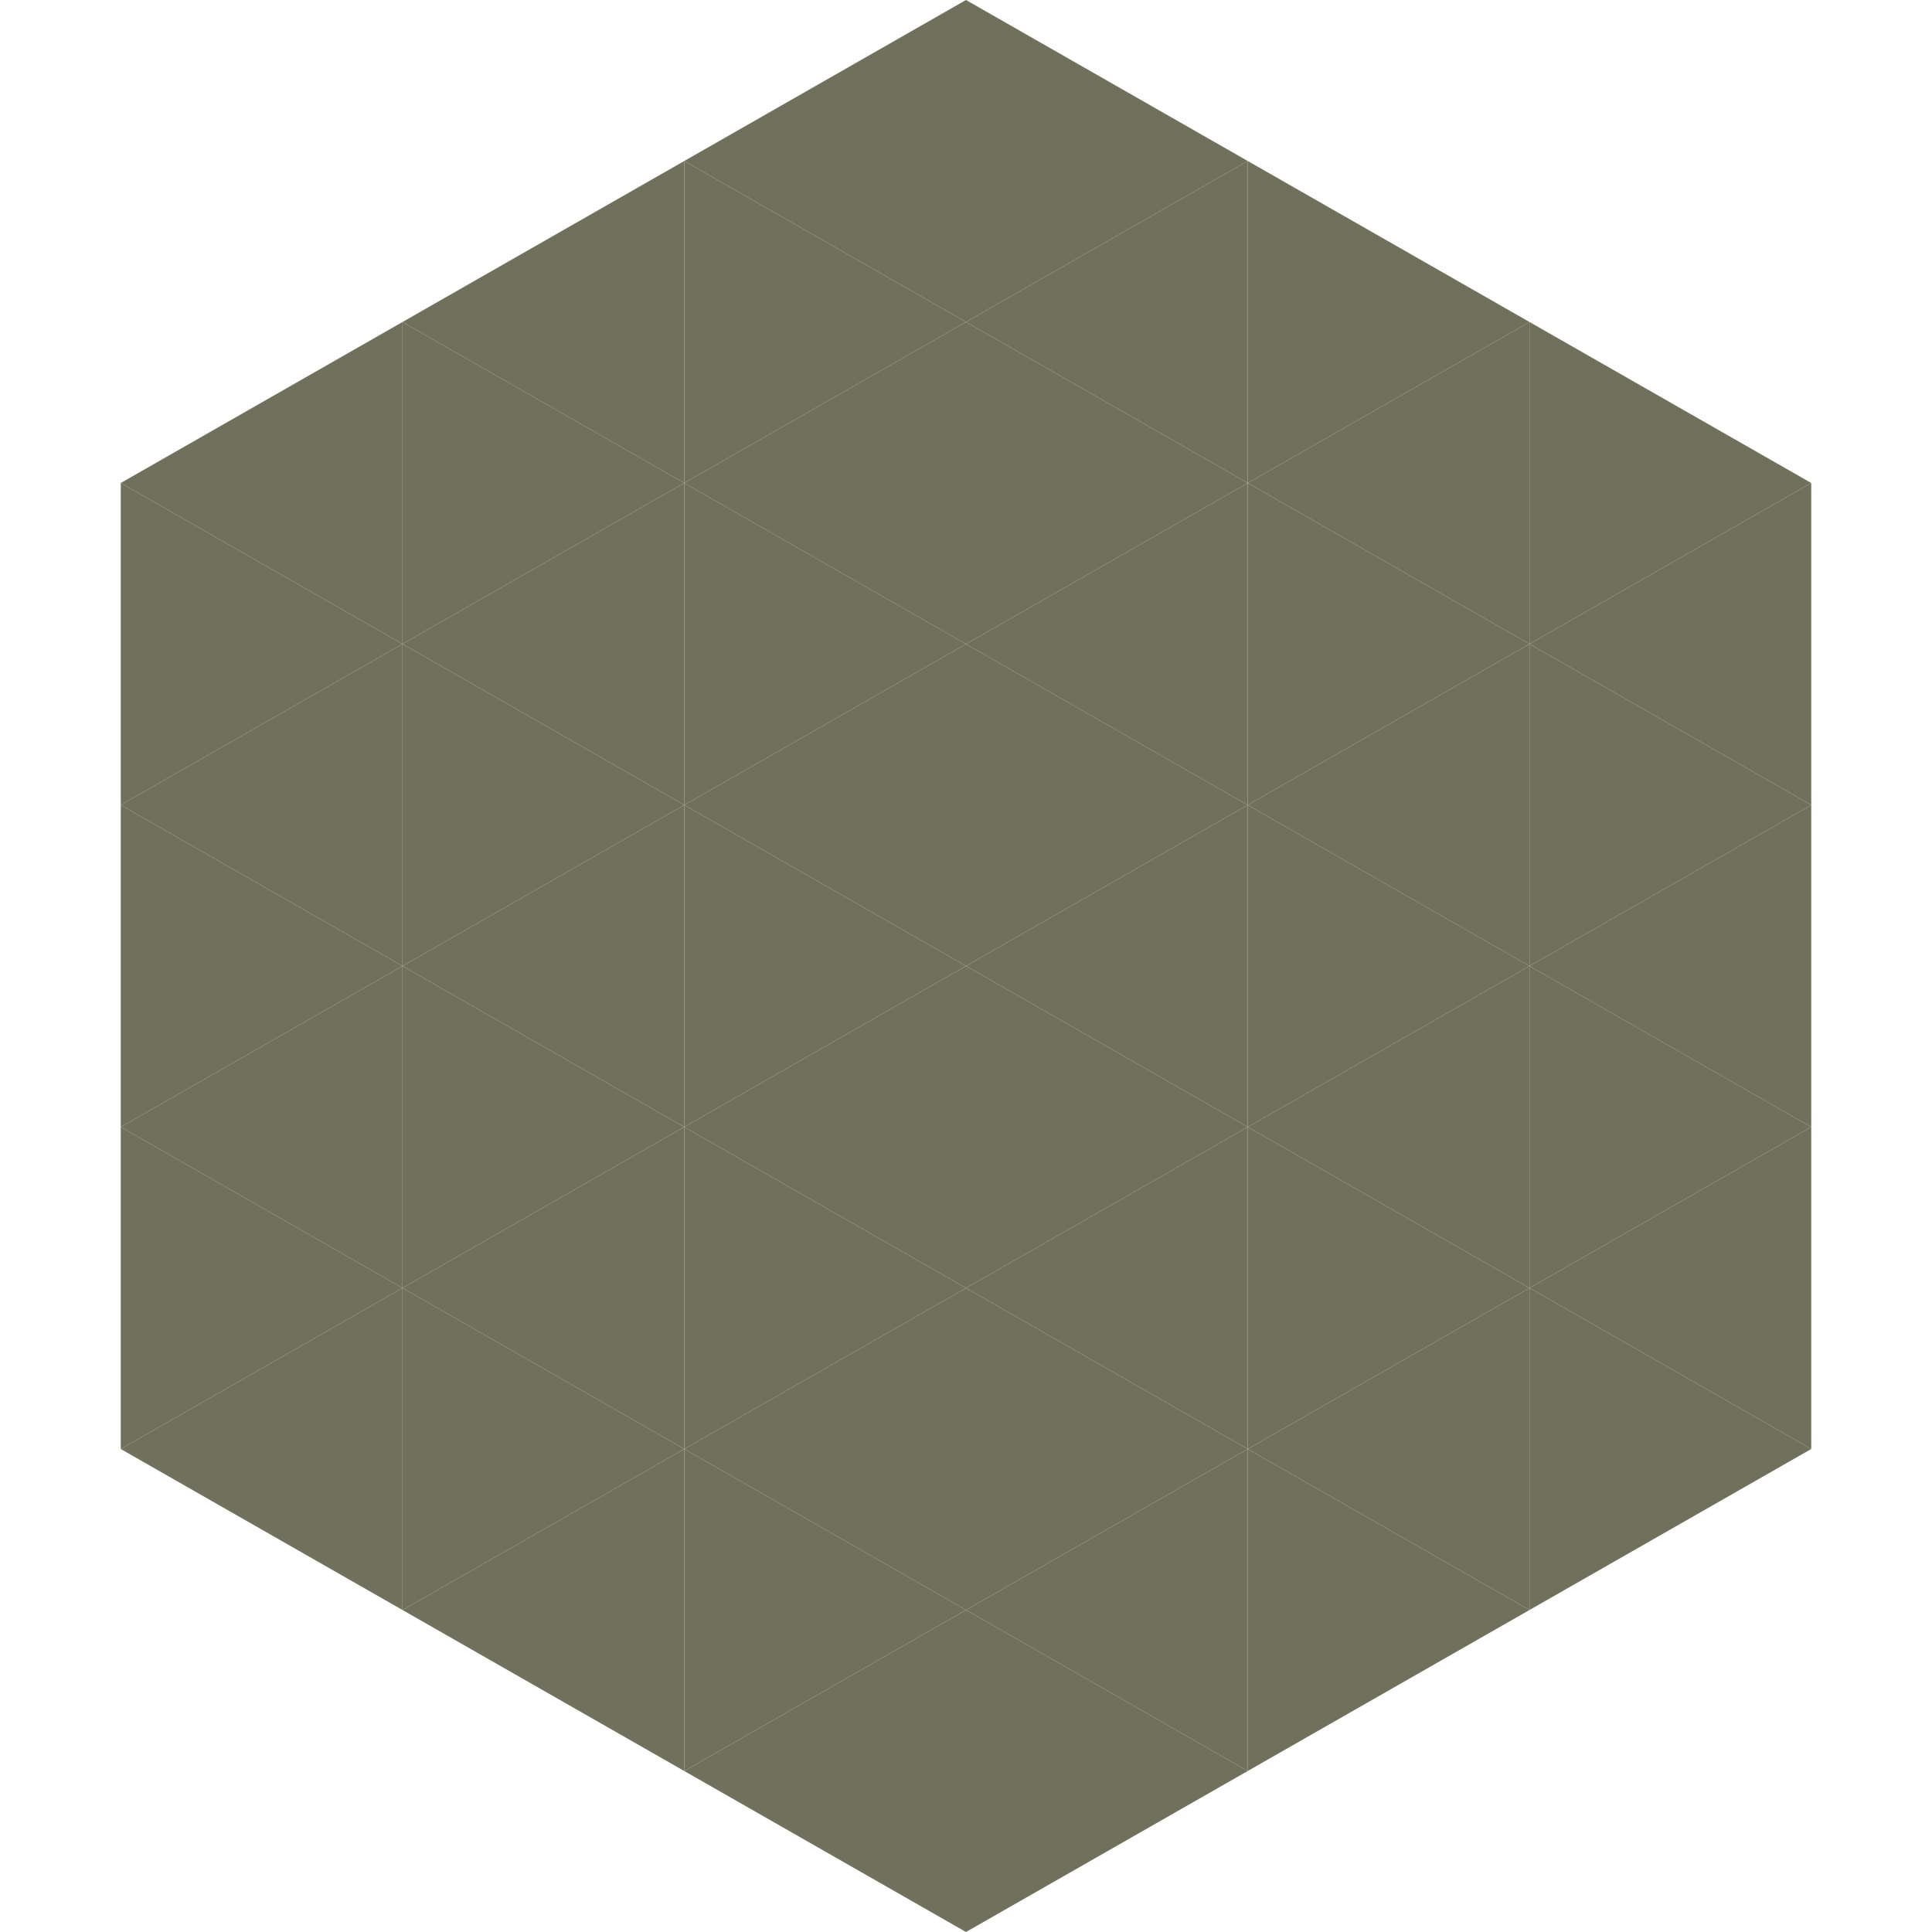 <?xml version="1.0"?>
<!-- Generated by SVGo -->
<svg width="240" height="240"
     xmlns="http://www.w3.org/2000/svg"
     xmlns:xlink="http://www.w3.org/1999/xlink">
<polygon points="50,40 15,60 50,80" style="fill:rgb(112,113,93)" />
<polygon points="190,40 225,60 190,80" style="fill:rgb(112,113,93)" />
<polygon points="15,60 50,80 15,100" style="fill:rgb(112,113,93)" />
<polygon points="225,60 190,80 225,100" style="fill:rgb(112,113,93)" />
<polygon points="50,80 15,100 50,120" style="fill:rgb(112,113,93)" />
<polygon points="190,80 225,100 190,120" style="fill:rgb(112,113,93)" />
<polygon points="15,100 50,120 15,140" style="fill:rgb(112,113,93)" />
<polygon points="225,100 190,120 225,140" style="fill:rgb(112,113,93)" />
<polygon points="50,120 15,140 50,160" style="fill:rgb(112,113,93)" />
<polygon points="190,120 225,140 190,160" style="fill:rgb(112,113,93)" />
<polygon points="15,140 50,160 15,180" style="fill:rgb(112,113,93)" />
<polygon points="225,140 190,160 225,180" style="fill:rgb(112,113,93)" />
<polygon points="50,160 15,180 50,200" style="fill:rgb(112,113,93)" />
<polygon points="190,160 225,180 190,200" style="fill:rgb(112,113,93)" />
<polygon points="15,180 50,200 15,220" style="fill:rgb(255,255,255); fill-opacity:0" />
<polygon points="225,180 190,200 225,220" style="fill:rgb(255,255,255); fill-opacity:0" />
<polygon points="50,0 85,20 50,40" style="fill:rgb(255,255,255); fill-opacity:0" />
<polygon points="190,0 155,20 190,40" style="fill:rgb(255,255,255); fill-opacity:0" />
<polygon points="85,20 50,40 85,60" style="fill:rgb(112,113,93)" />
<polygon points="155,20 190,40 155,60" style="fill:rgb(112,113,93)" />
<polygon points="50,40 85,60 50,80" style="fill:rgb(112,113,93)" />
<polygon points="190,40 155,60 190,80" style="fill:rgb(112,113,93)" />
<polygon points="85,60 50,80 85,100" style="fill:rgb(112,113,93)" />
<polygon points="155,60 190,80 155,100" style="fill:rgb(112,113,93)" />
<polygon points="50,80 85,100 50,120" style="fill:rgb(112,113,93)" />
<polygon points="190,80 155,100 190,120" style="fill:rgb(112,113,93)" />
<polygon points="85,100 50,120 85,140" style="fill:rgb(112,113,93)" />
<polygon points="155,100 190,120 155,140" style="fill:rgb(112,113,93)" />
<polygon points="50,120 85,140 50,160" style="fill:rgb(112,113,93)" />
<polygon points="190,120 155,140 190,160" style="fill:rgb(112,113,93)" />
<polygon points="85,140 50,160 85,180" style="fill:rgb(112,113,93)" />
<polygon points="155,140 190,160 155,180" style="fill:rgb(112,113,93)" />
<polygon points="50,160 85,180 50,200" style="fill:rgb(112,113,93)" />
<polygon points="190,160 155,180 190,200" style="fill:rgb(112,113,93)" />
<polygon points="85,180 50,200 85,220" style="fill:rgb(112,113,93)" />
<polygon points="155,180 190,200 155,220" style="fill:rgb(112,113,93)" />
<polygon points="120,0 85,20 120,40" style="fill:rgb(112,113,93)" />
<polygon points="120,0 155,20 120,40" style="fill:rgb(112,113,93)" />
<polygon points="85,20 120,40 85,60" style="fill:rgb(112,113,93)" />
<polygon points="155,20 120,40 155,60" style="fill:rgb(112,113,93)" />
<polygon points="120,40 85,60 120,80" style="fill:rgb(112,113,93)" />
<polygon points="120,40 155,60 120,80" style="fill:rgb(112,113,93)" />
<polygon points="85,60 120,80 85,100" style="fill:rgb(112,113,93)" />
<polygon points="155,60 120,80 155,100" style="fill:rgb(112,113,93)" />
<polygon points="120,80 85,100 120,120" style="fill:rgb(112,113,93)" />
<polygon points="120,80 155,100 120,120" style="fill:rgb(112,113,93)" />
<polygon points="85,100 120,120 85,140" style="fill:rgb(112,113,93)" />
<polygon points="155,100 120,120 155,140" style="fill:rgb(112,113,93)" />
<polygon points="120,120 85,140 120,160" style="fill:rgb(112,113,93)" />
<polygon points="120,120 155,140 120,160" style="fill:rgb(112,113,93)" />
<polygon points="85,140 120,160 85,180" style="fill:rgb(112,113,93)" />
<polygon points="155,140 120,160 155,180" style="fill:rgb(112,113,93)" />
<polygon points="120,160 85,180 120,200" style="fill:rgb(112,113,93)" />
<polygon points="120,160 155,180 120,200" style="fill:rgb(112,113,93)" />
<polygon points="85,180 120,200 85,220" style="fill:rgb(112,113,93)" />
<polygon points="155,180 120,200 155,220" style="fill:rgb(112,113,93)" />
<polygon points="120,200 85,220 120,240" style="fill:rgb(112,113,93)" />
<polygon points="120,200 155,220 120,240" style="fill:rgb(112,113,93)" />
<polygon points="85,220 120,240 85,260" style="fill:rgb(255,255,255); fill-opacity:0" />
<polygon points="155,220 120,240 155,260" style="fill:rgb(255,255,255); fill-opacity:0" />
</svg>
